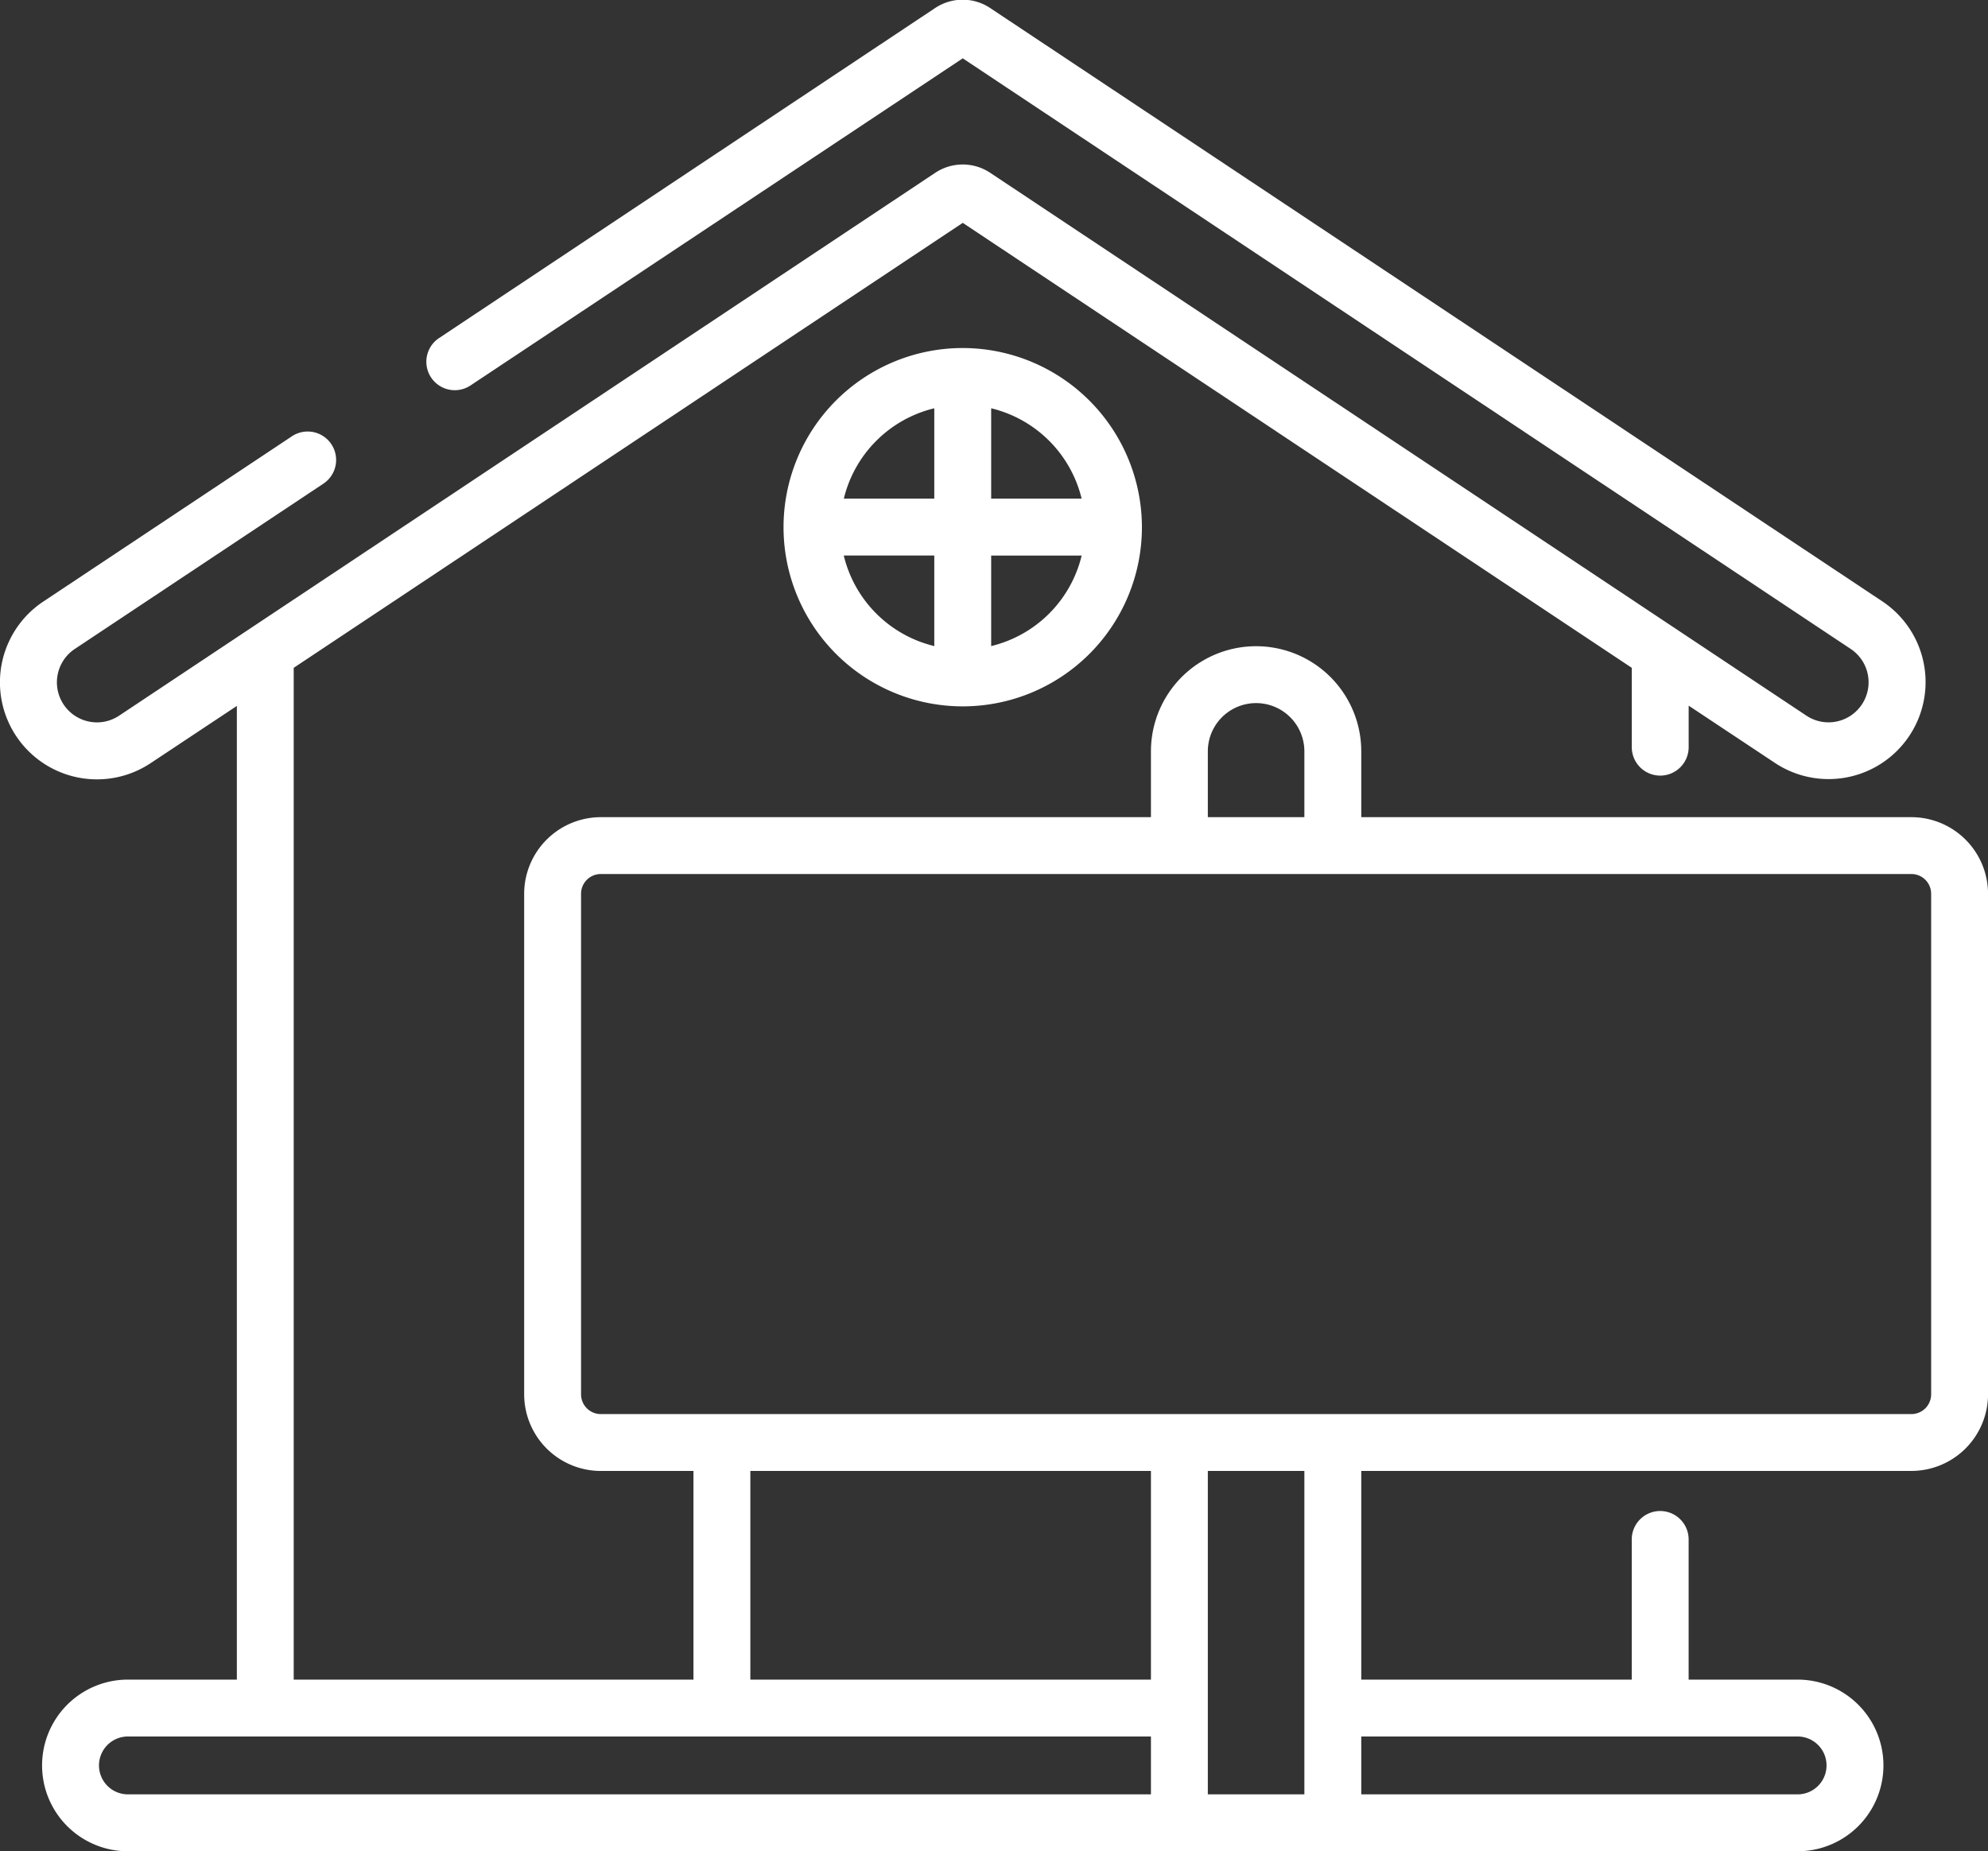<svg xmlns="http://www.w3.org/2000/svg" width="59.056" height="55" viewBox="0 0 59.056 55">
  <rect x="0" y="0" width="59.056" height="55" fill="#333333" stroke="none"/>
  <g id="View_property" data-name="View property" transform="translate(0 -17.585)">
    <g id="Group_27" data-name="Group 27" transform="translate(0 17.585)">
      <g id="Group_26" data-name="Group 26" transform="translate(0 0)">
        <path id="Path_16" data-name="Path 16" d="M56.78,41.863H40.438V39.908a3.124,3.124,0,1,0-6.248,0v1.955H17.848a2.28,2.28,0,0,0-2.265,2.044,2.311,2.311,0,0,0-.012.232V59.01a2.279,2.279,0,0,0,2.276,2.277H20.6v6.2H8.725V37.426L28.6,24.206l19.874,13.22v2.357a.845.845,0,1,0,1.69,0V38.55l2.561,1.7a2.88,2.88,0,0,0,3.19-4.8l-26.5-17.626a1.474,1.474,0,0,0-1.636,0l-14.729,9.8a.845.845,0,1,0,.936,1.407L28.6,19.318,54.978,36.865a1.19,1.19,0,0,1,0,1.981,1.187,1.187,0,0,1-1.318,0L29.417,22.72a1.474,1.474,0,0,0-1.636,0L3.539,38.847a1.187,1.187,0,0,1-1.318,0,1.19,1.19,0,0,1,0-1.981L9.6,31.959a.845.845,0,1,0-.936-1.407L1.285,35.458a2.88,2.88,0,1,0,3.19,4.8l2.561-1.7V67.486H3.8a2.549,2.549,0,0,0,0,5.1H53.4a2.549,2.549,0,1,0,0-5.1H50.163V63.322a.845.845,0,1,0-1.69,0v4.164H40.438v-6.2H56.78a2.279,2.279,0,0,0,2.277-2.277V44.139A2.279,2.279,0,0,0,56.78,41.863Zm-20.9-1.955a1.434,1.434,0,0,1,2.868,0v1.955H35.88ZM34.19,70.895H3.8a.859.859,0,1,1,0-1.719H34.19Zm0-3.409h-11.9v-6.2h11.9Zm4.558,3.409H35.88V61.286h2.868Zm10.57-1.719H53.4a.859.859,0,1,1,0,1.719H40.438V69.176h8.88ZM57.367,59.01a.587.587,0,0,1-.587.587H17.848a.587.587,0,0,1-.587-.587V44.139a.587.587,0,0,1,.587-.587H56.78a.587.587,0,0,1,.587.587V59.01Z" transform="translate(0 -17.585)" fill="#fff"/>
      </g>
    </g>
    <g id="Group_29" data-name="Group 29" transform="translate(23.276 27.925)">
      <g id="Group_28" data-name="Group 28">
        <path id="Path_17" data-name="Path 17" d="M207.122,107.234a5.323,5.323,0,1,0,5.323,5.323A5.329,5.329,0,0,0,207.122,107.234Zm-.845,8.855a3.644,3.644,0,0,1-2.689-2.691h2.689Zm0-4.381H203.59a3.644,3.644,0,0,1,2.687-2.684Zm1.69-2.684a3.644,3.644,0,0,1,2.687,2.684h-2.687Zm0,7.065V113.4h2.688A3.644,3.644,0,0,1,207.967,116.089Z" transform="translate(-201.799 -107.234)" fill="#fff"/>
      </g>
    </g>
  </g>
</svg>
